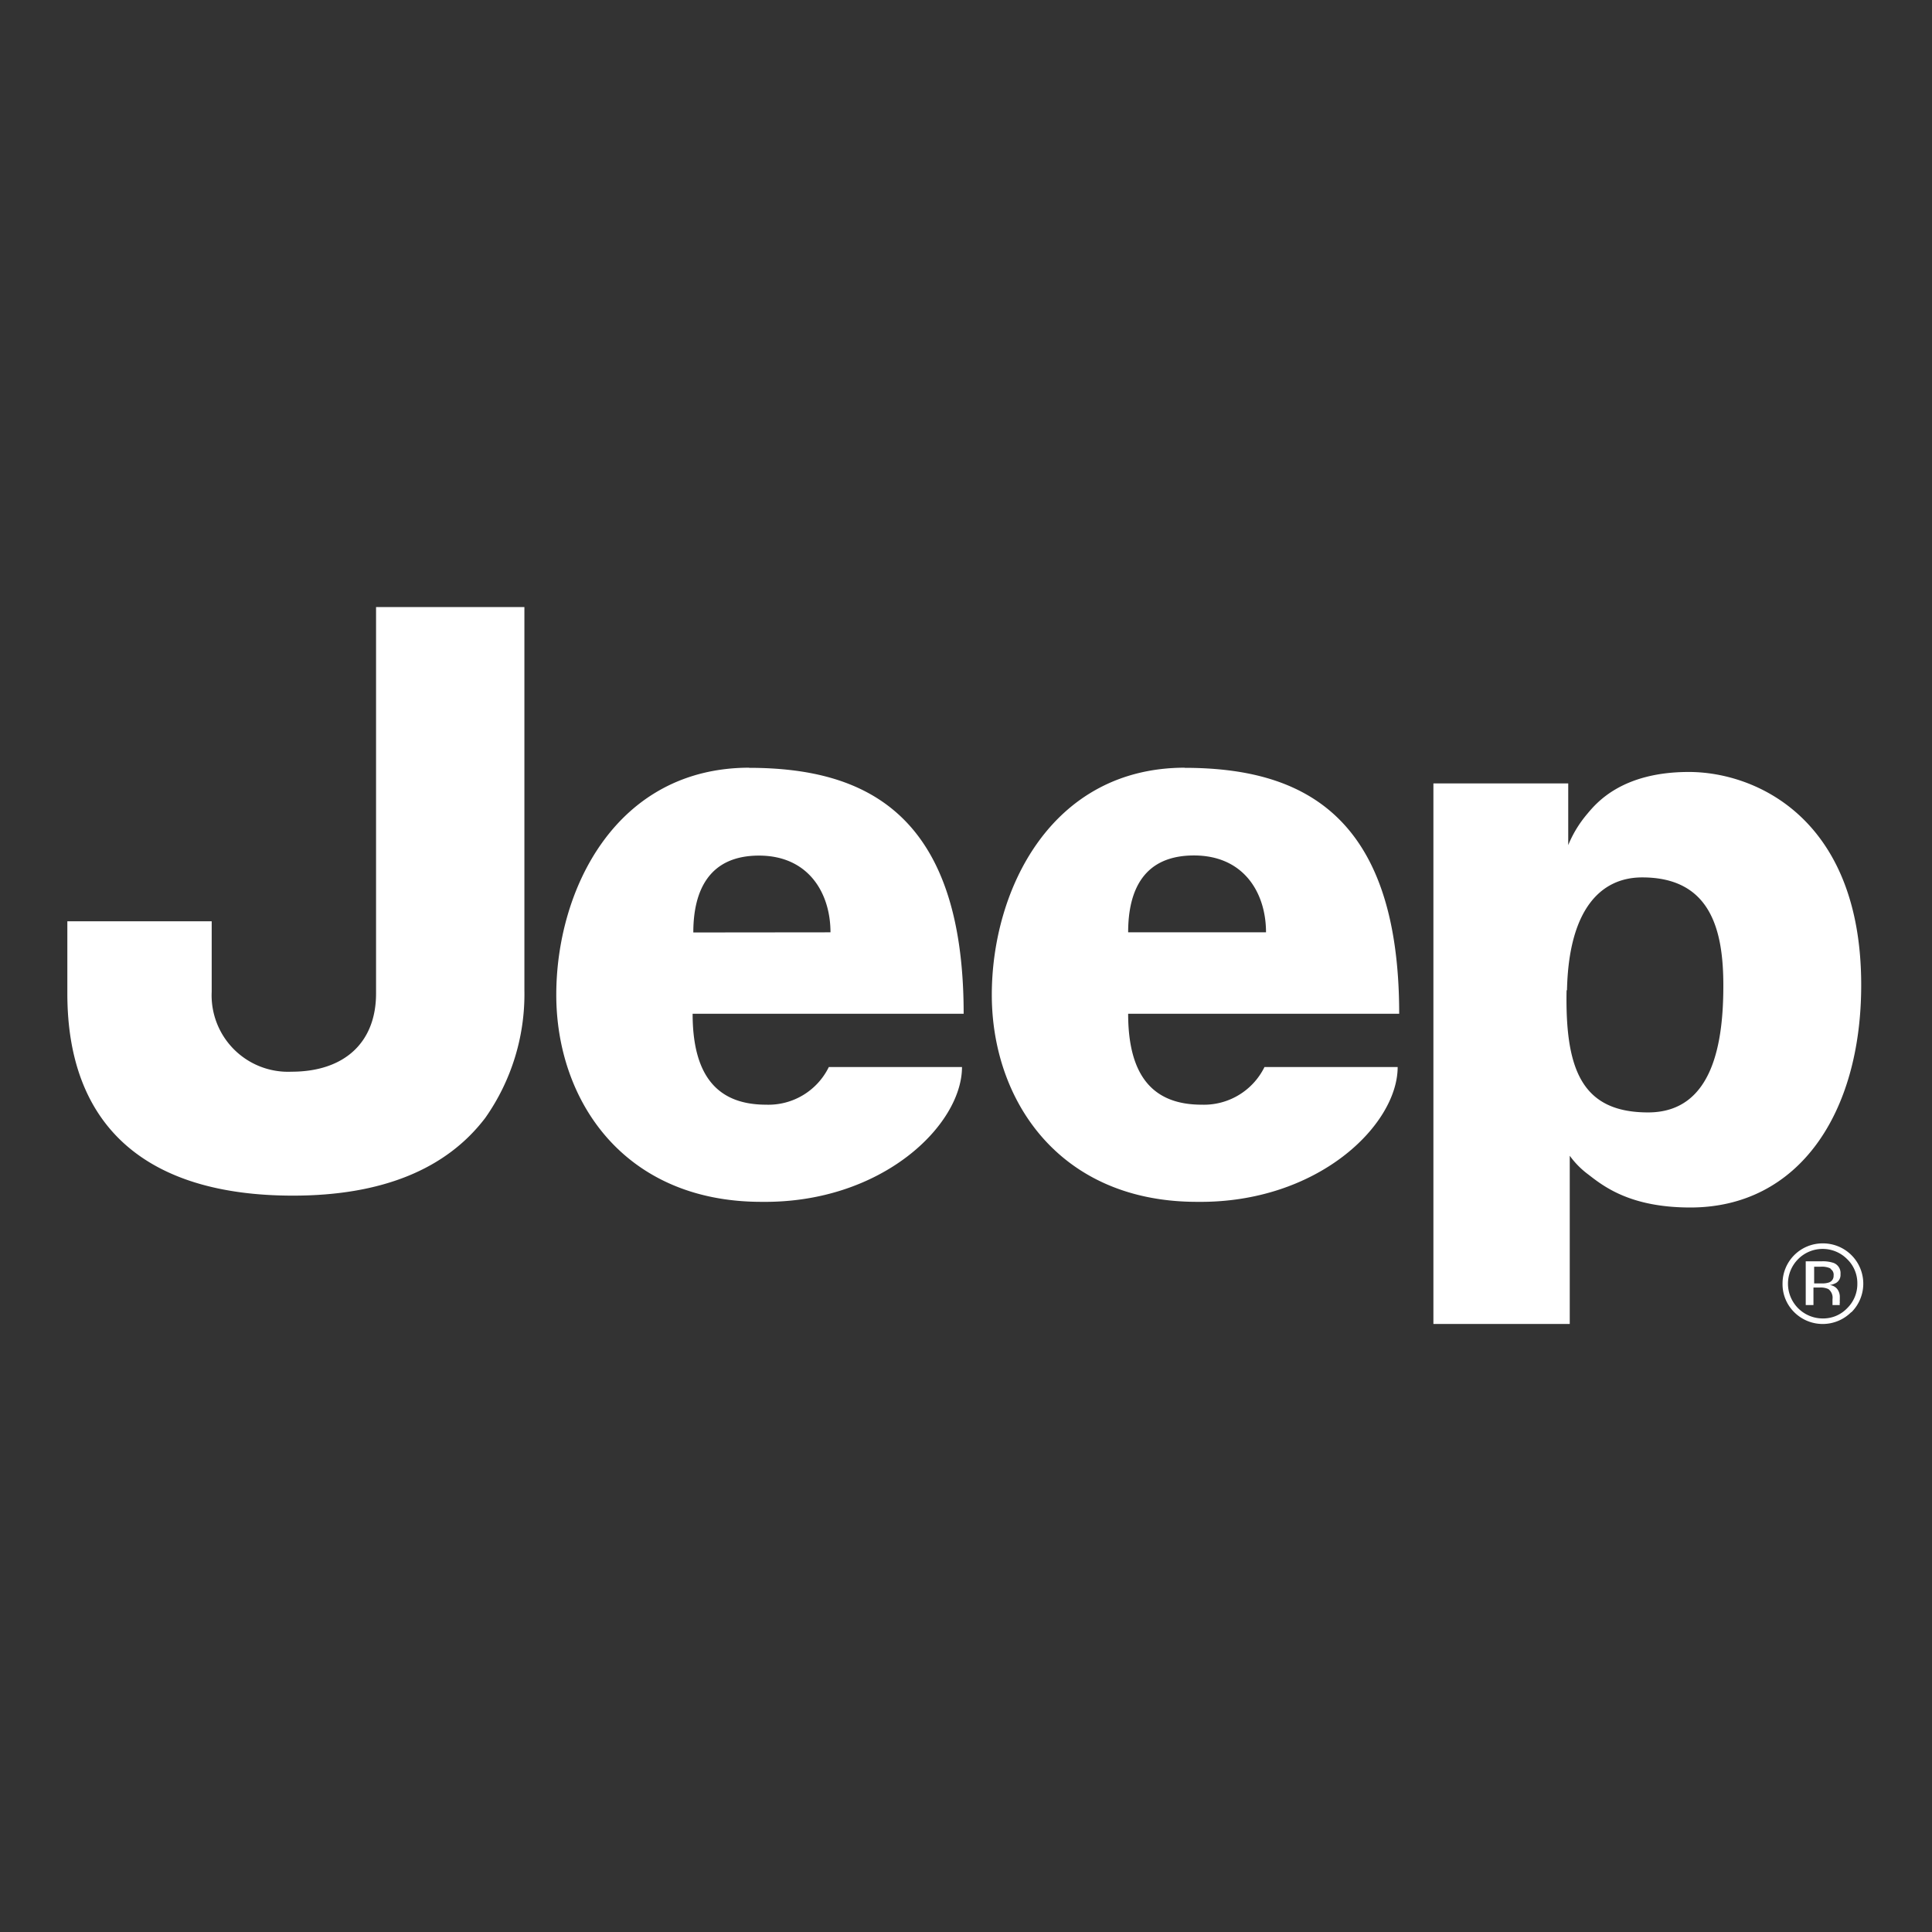 <svg id="Livello_1" data-name="Livello 1" xmlns="http://www.w3.org/2000/svg" width="140" height="140" viewBox="0 0 140 140"><rect x="0" y="0" width="140" height="140" fill="#333333" stroke="none"/><defs><style>.cls-1,.cls-2{fill:#fff;}.cls-2{fill-rule:evenodd;}</style></defs><path class="cls-1" d="M27.37,44.06H37.92v27.7c0,4.77-2,14.76-16.68,14.76S5,77.21,5,72V66.88H15.22v5a5.65,5.65,0,0,0,5.9,5.91c3.86,0,6.25-2.16,6.25-5.79V44.06Z"/><path class="cls-1" d="M21.23,86.64C10.54,86.64,4.88,81.57,4.88,72V66.76H15.34v5.11a5.54,5.54,0,0,0,5.78,5.79c3.84,0,6.13-2.12,6.13-5.67v-28H38V71.76A15.58,15.58,0,0,1,35.17,81C32.33,84.74,27.65,86.64,21.23,86.64ZM5.12,67v5a15,15,0,0,0,2.6,9.15c2.61,3.49,7.16,5.26,13.51,5.26s11-1.87,13.75-5.55a15.32,15.32,0,0,0,2.83-9.09V44.17H27.48V72c0,3.64-2.43,5.9-6.36,5.9a5.77,5.77,0,0,1-6-6V67Z"/><path class="cls-1" d="M54.27,55.64c8.29,0,15.56,3.18,15.56,17.82H50.19c0,4.66,1.93,6.59,5.33,6.59a4.87,4.87,0,0,0,4.54-2.73h9.65c0,4.2-5.79,9.88-14.53,9.77-10,0-14.87-7.38-14.87-15s4.31-16.46,14-16.46Zm5.91,11.92C60.18,64.72,58.59,62,55,62s-4.76,2.5-4.76,5.57Z"/><path class="cls-1" d="M85.83,55.64c8.29,0,15.56,3.18,15.56,17.82H81.75c0,4.66,1.93,6.59,5.33,6.59a4.89,4.89,0,0,0,4.55-2.73h9.65c0,4.2-5.79,9.88-14.54,9.77-10,0-14.87-7.38-14.87-15s4.31-16.46,14-16.46Zm5.91,11.92c0-2.84-1.59-5.57-5.22-5.57s-4.77,2.5-4.77,5.57Z"/><path class="cls-1" d="M103.87,95.94V56.77h9.77v4.47A8.39,8.39,0,0,1,115,59c.66-.79,2.5-3.06,7.38-3.06s12.49,3.4,12.49,15.44c0,9.31-4.54,16.12-12.38,16.12-4.31,0-6.25-1.5-7.38-2.38a6.23,6.23,0,0,1-1.36-1.37V95.94Zm9.65-24.18c-.11,5.79,1.14,8.85,5.91,8.85s5.45-5.22,5.45-9.19S124,63.58,119,63.58c-3.06,0-5.33,2.39-5.45,8.18Z"/><path class="cls-2" d="M130.3,91.24a2.52,2.52,0,0,0,1.78,4.3,2.4,2.4,0,0,0,1.77-.74,2.45,2.45,0,0,0,.74-1.79,2.42,2.42,0,0,0-.74-1.77,2.5,2.5,0,0,0-3.55,0Zm3.85,3.84a2.92,2.92,0,0,1-4.14,0,2.85,2.85,0,0,1-.84-2.07,2.9,2.9,0,0,1,2.91-2.91,2.92,2.92,0,0,1,2.07,5Zm-1.52-3.17a1.45,1.45,0,0,0-.68-.12h-.49V93H132a1.5,1.5,0,0,0,.54-.07.5.5,0,0,0,.33-.5.49.49,0,0,0-.21-.47ZM132,91.4a2.4,2.4,0,0,1,.88.12.79.79,0,0,1,.49.81.68.68,0,0,1-.31.63,1.42,1.42,0,0,1-.47.16.78.78,0,0,1,.56.31.94.94,0,0,1,.17.5v.23a1.93,1.93,0,0,0,0,.24.32.32,0,0,0,0,.17l0,0h-.53v-.43a.78.78,0,0,0-.3-.73,1.33,1.33,0,0,0-.63-.11h-.45v1.27h-.56V91.4Z"/></svg>